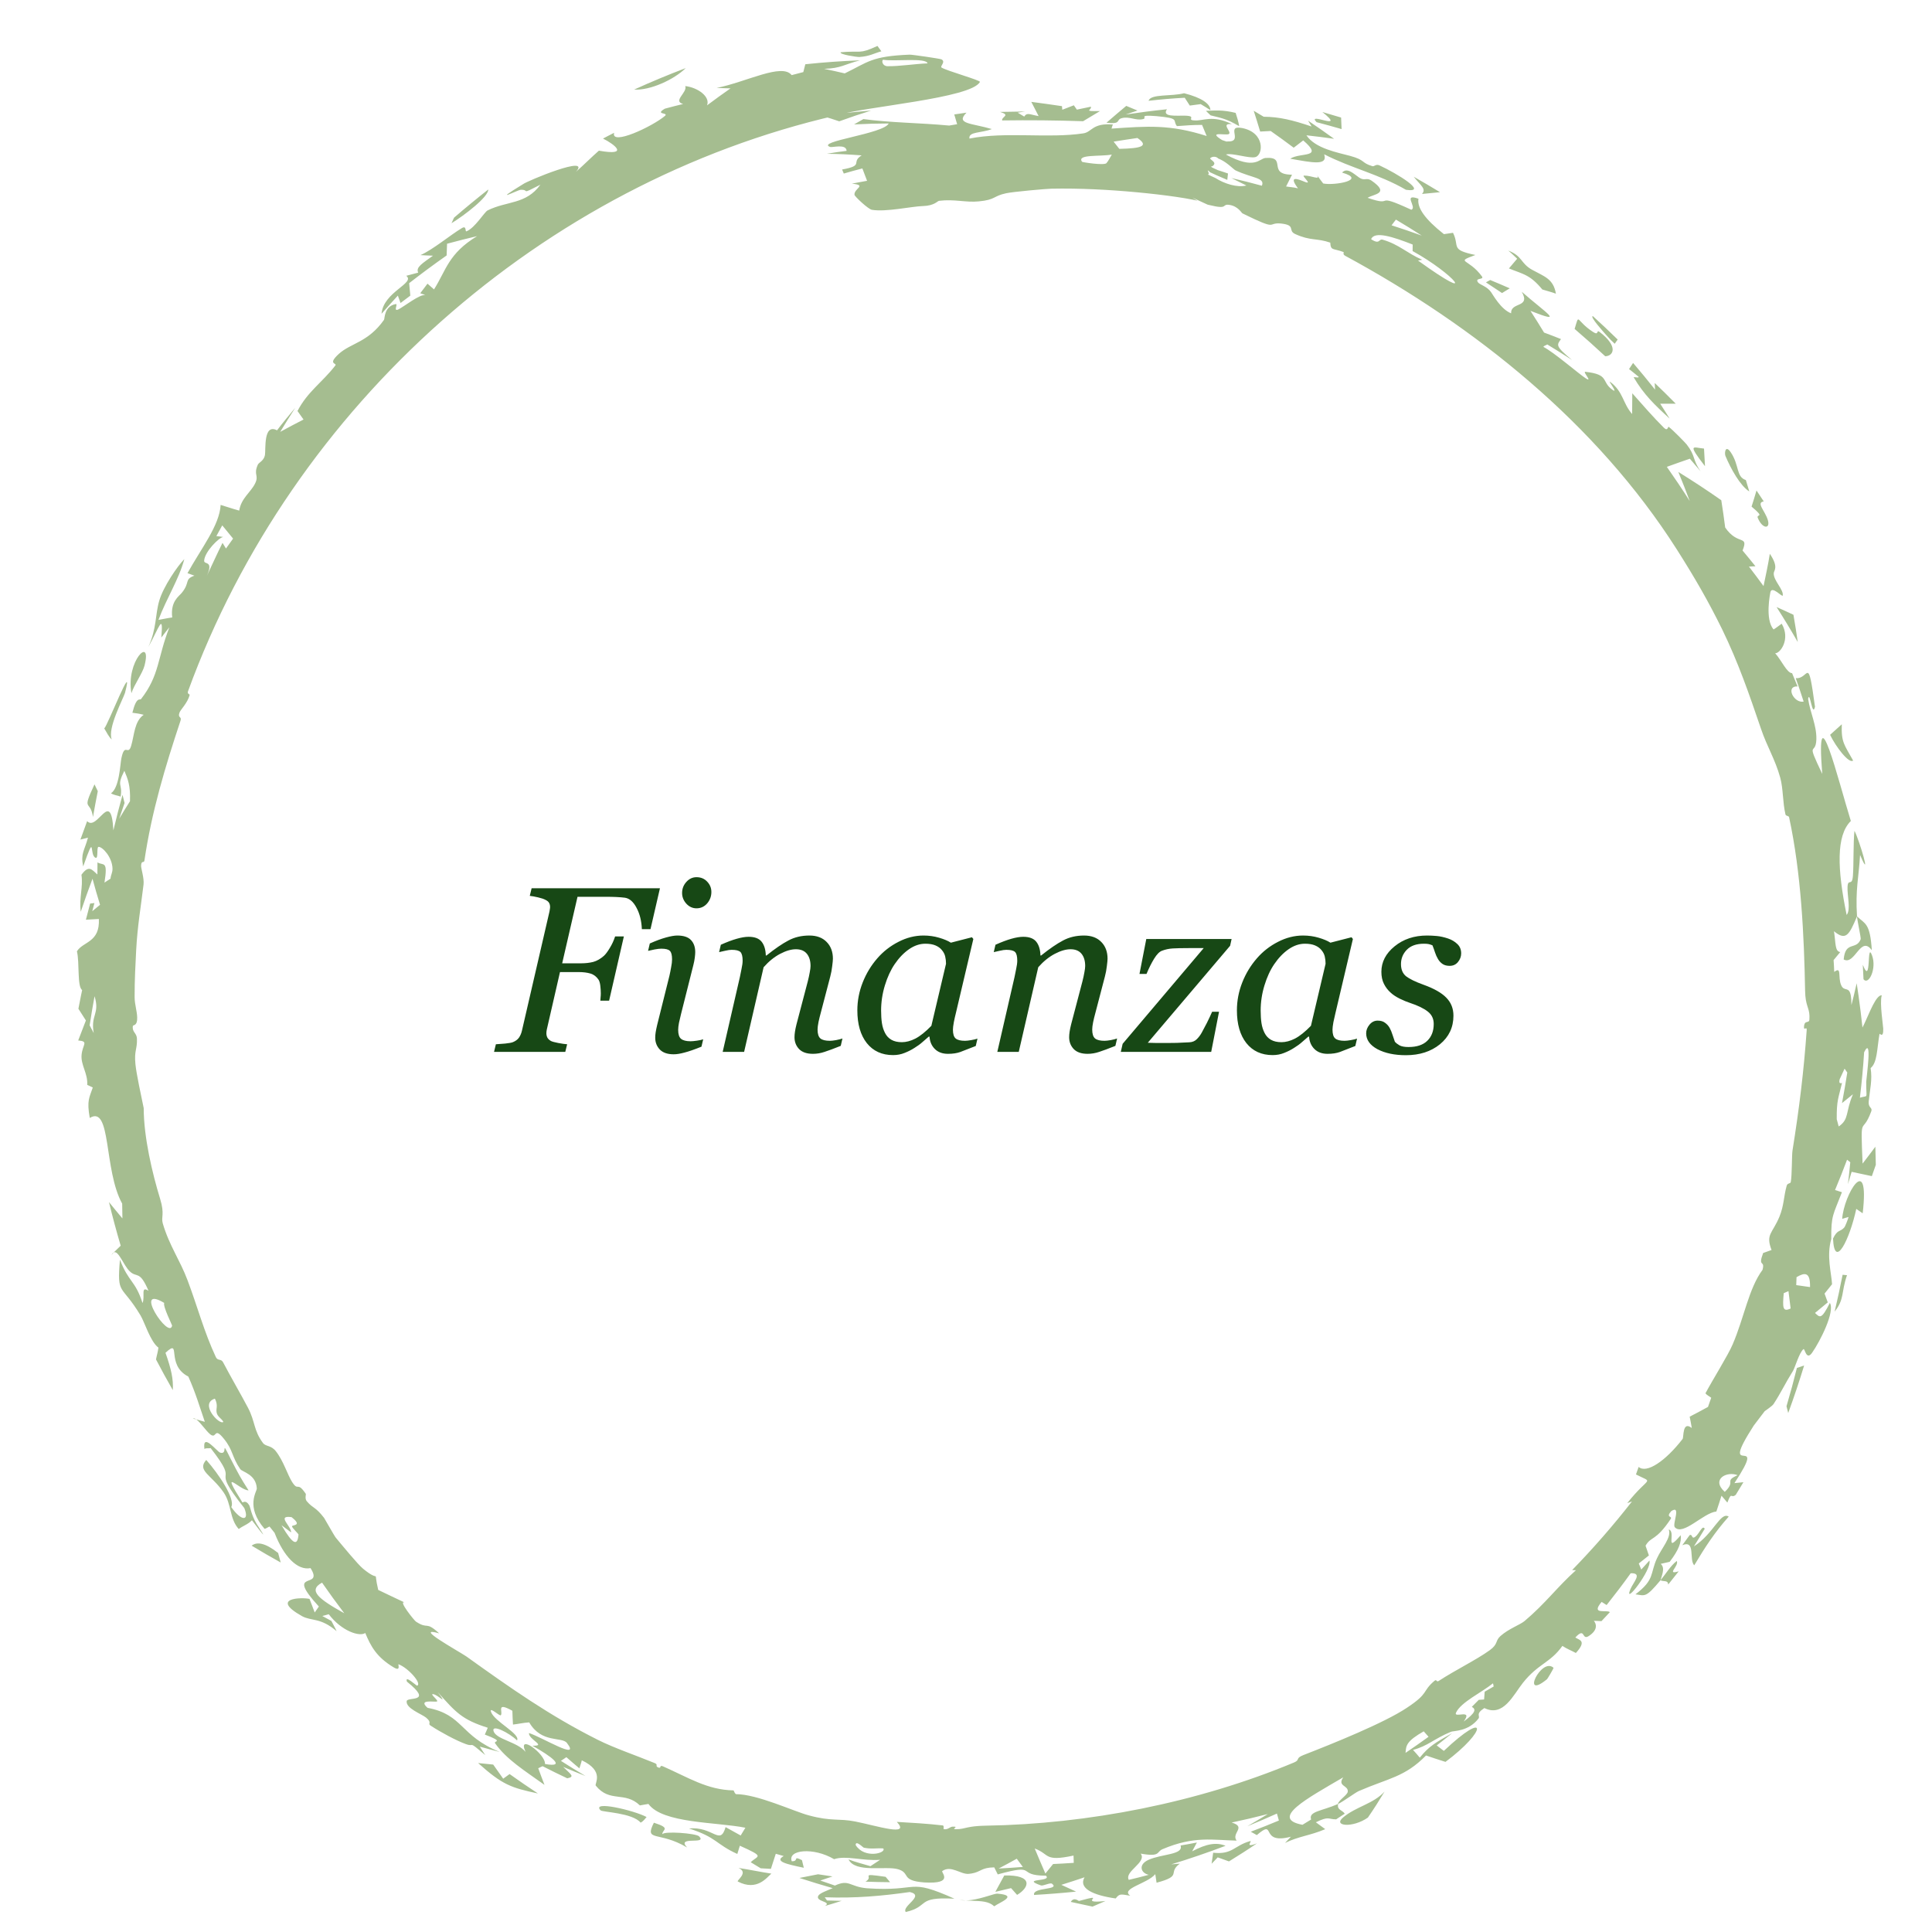 <svg xmlns="http://www.w3.org/2000/svg" width="180" height="180" viewBox="0 0 180 180" fill="none"><path d="M61.486 82.757L60.605 86.57H59.8C59.771 85.804 59.606 85.142 59.306 84.583C59.012 84.017 58.65 83.702 58.221 83.638C57.999 83.609 57.737 83.588 57.437 83.573C57.143 83.559 56.803 83.552 56.416 83.552H53.806L52.377 89.75H54.128C54.543 89.75 54.923 89.707 55.267 89.621C55.61 89.528 55.943 89.338 56.266 89.052C56.43 88.901 56.613 88.658 56.813 88.321C57.021 87.985 57.186 87.627 57.308 87.247H58.124L56.749 93.231H55.933C55.94 93.145 55.947 93.044 55.954 92.93C55.968 92.815 55.976 92.69 55.976 92.554C55.976 92.353 55.961 92.124 55.933 91.866C55.904 91.608 55.85 91.415 55.772 91.286C55.578 90.993 55.328 90.799 55.02 90.706C54.712 90.613 54.346 90.566 53.924 90.566H52.173L50.948 95.905C50.934 95.963 50.923 96.023 50.916 96.088C50.909 96.145 50.905 96.203 50.905 96.26C50.905 96.417 50.938 96.557 51.002 96.679C51.066 96.793 51.177 96.897 51.335 96.99C51.45 97.047 51.675 97.108 52.012 97.173C52.348 97.237 52.624 97.277 52.839 97.291L52.667 98H46.028L46.2 97.291C46.422 97.277 46.709 97.255 47.06 97.227C47.41 97.191 47.65 97.148 47.779 97.098C48.03 96.997 48.22 96.858 48.349 96.679C48.477 96.493 48.571 96.274 48.628 96.023L51.195 84.916C51.21 84.844 51.22 84.776 51.227 84.712C51.242 84.64 51.249 84.569 51.249 84.497C51.249 84.354 51.22 84.232 51.163 84.132C51.113 84.024 51.002 83.928 50.83 83.842C50.672 83.756 50.44 83.677 50.132 83.606C49.824 83.534 49.566 83.487 49.358 83.466L49.53 82.757H61.486ZM65.515 96.829L65.353 97.517C64.695 97.782 64.168 97.964 63.774 98.064C63.38 98.172 63.044 98.226 62.765 98.226C62.192 98.226 61.762 98.079 61.476 97.785C61.189 97.484 61.046 97.116 61.046 96.679C61.046 96.514 61.06 96.342 61.089 96.163C61.117 95.984 61.164 95.758 61.228 95.486L62.367 90.921C62.425 90.67 62.478 90.402 62.528 90.115C62.586 89.829 62.614 89.585 62.614 89.385C62.614 88.984 62.546 88.719 62.41 88.59C62.281 88.454 62.013 88.386 61.605 88.386C61.447 88.386 61.236 88.411 60.971 88.461C60.713 88.511 60.516 88.554 60.38 88.59L60.541 87.902C61.1 87.652 61.601 87.466 62.045 87.344C62.489 87.222 62.84 87.161 63.098 87.161C63.685 87.161 64.111 87.301 64.376 87.58C64.641 87.859 64.773 88.235 64.773 88.708C64.773 88.837 64.759 89.012 64.731 89.234C64.702 89.456 64.659 89.678 64.602 89.9L63.452 94.466C63.38 94.745 63.316 95.021 63.259 95.293C63.209 95.558 63.184 95.776 63.184 95.948C63.184 96.356 63.273 96.636 63.452 96.786C63.638 96.936 63.935 97.012 64.344 97.012C64.48 97.012 64.673 96.994 64.924 96.958C65.182 96.922 65.379 96.879 65.515 96.829ZM66.277 83.101C66.277 83.509 66.145 83.867 65.88 84.175C65.615 84.476 65.285 84.626 64.892 84.626C64.526 84.626 64.211 84.483 63.946 84.196C63.681 83.903 63.549 83.57 63.549 83.197C63.549 82.803 63.681 82.46 63.946 82.166C64.211 81.872 64.526 81.726 64.892 81.726C65.3 81.726 65.633 81.865 65.891 82.145C66.148 82.417 66.277 82.735 66.277 83.101ZM78.491 96.754L78.33 97.441C77.686 97.699 77.184 97.885 76.826 98C76.468 98.122 76.106 98.183 75.741 98.183C75.168 98.183 74.739 98.036 74.452 97.742C74.166 97.441 74.022 97.073 74.022 96.636C74.022 96.478 74.037 96.306 74.065 96.12C74.094 95.927 74.141 95.701 74.205 95.443L75.258 91.436C75.337 91.129 75.397 90.849 75.44 90.599C75.491 90.348 75.516 90.147 75.516 89.997C75.516 89.517 75.401 89.138 75.172 88.858C74.943 88.579 74.603 88.439 74.151 88.439C73.715 88.439 73.224 88.583 72.68 88.869C72.135 89.156 71.623 89.571 71.144 90.115L69.328 98H67.33L68.931 91.039C68.966 90.867 69.017 90.62 69.081 90.298C69.153 89.968 69.189 89.704 69.189 89.503C69.189 89.102 69.12 88.833 68.984 88.697C68.848 88.561 68.576 88.493 68.168 88.493C68.01 88.493 67.81 88.522 67.566 88.579C67.323 88.629 67.133 88.672 66.997 88.708L67.158 88.02C67.717 87.77 68.211 87.584 68.641 87.462C69.07 87.34 69.439 87.279 69.747 87.279C70.313 87.279 70.717 87.433 70.961 87.741C71.204 88.049 71.333 88.475 71.348 89.02H71.412C72.2 88.389 72.88 87.924 73.453 87.623C74.026 87.315 74.678 87.161 75.408 87.161C76.096 87.161 76.633 87.362 77.019 87.763C77.406 88.157 77.6 88.676 77.6 89.32C77.6 89.449 77.578 89.678 77.535 90.008C77.499 90.337 77.439 90.663 77.353 90.985L76.45 94.434C76.386 94.663 76.321 94.928 76.257 95.228C76.2 95.522 76.171 95.751 76.171 95.916C76.171 96.324 76.26 96.603 76.439 96.754C76.618 96.897 76.912 96.969 77.32 96.969C77.456 96.969 77.65 96.947 77.9 96.904C78.158 96.854 78.355 96.804 78.491 96.754ZM86.602 96.582H86.526C86.369 96.711 86.179 96.876 85.957 97.076C85.742 97.27 85.488 97.456 85.194 97.635C84.915 97.814 84.611 97.968 84.281 98.097C83.952 98.233 83.594 98.301 83.207 98.301C82.169 98.301 81.352 97.928 80.758 97.184C80.171 96.439 79.877 95.422 79.877 94.133C79.877 93.245 80.042 92.382 80.371 91.544C80.701 90.706 81.155 89.954 81.735 89.288C82.287 88.651 82.942 88.139 83.701 87.752C84.46 87.358 85.241 87.161 86.043 87.161C86.551 87.161 87.035 87.229 87.493 87.365C87.959 87.501 88.324 87.655 88.589 87.827L90.555 87.322L90.684 87.483L89.051 94.412C88.993 94.634 88.933 94.906 88.868 95.228C88.811 95.544 88.782 95.776 88.782 95.927C88.782 96.335 88.868 96.611 89.04 96.754C89.212 96.897 89.502 96.969 89.91 96.969C90.046 96.969 90.24 96.947 90.49 96.904C90.741 96.861 90.934 96.815 91.07 96.765L90.909 97.452C90.265 97.71 89.785 97.896 89.47 98.011C89.155 98.125 88.772 98.183 88.32 98.183C87.805 98.183 87.397 98.032 87.096 97.731C86.795 97.431 86.63 97.047 86.602 96.582ZM88.138 89.793C88.138 89.557 88.113 89.331 88.062 89.116C88.012 88.901 87.909 88.701 87.751 88.515C87.608 88.336 87.411 88.192 87.16 88.085C86.909 87.978 86.594 87.924 86.215 87.924C85.692 87.924 85.184 88.096 84.689 88.439C84.195 88.783 83.751 89.245 83.357 89.825C82.985 90.37 82.681 91.028 82.444 91.802C82.208 92.575 82.09 93.359 82.09 94.154C82.09 94.591 82.115 94.978 82.165 95.314C82.215 95.651 82.312 95.959 82.455 96.238C82.591 96.51 82.788 96.722 83.046 96.872C83.304 97.022 83.63 97.098 84.023 97.098C84.424 97.098 84.843 96.987 85.28 96.765C85.724 96.535 86.222 96.138 86.773 95.572L88.138 89.793ZM104.079 96.754L103.918 97.441C103.273 97.699 102.772 97.885 102.414 98C102.056 98.122 101.694 98.183 101.329 98.183C100.756 98.183 100.326 98.036 100.04 97.742C99.754 97.441 99.61 97.073 99.61 96.636C99.61 96.478 99.625 96.306 99.653 96.12C99.682 95.927 99.728 95.701 99.793 95.443L100.846 91.436C100.924 91.129 100.985 90.849 101.028 90.599C101.078 90.348 101.104 90.147 101.104 89.997C101.104 89.517 100.989 89.138 100.76 88.858C100.531 88.579 100.19 88.439 99.739 88.439C99.302 88.439 98.812 88.583 98.268 88.869C97.723 89.156 97.211 89.571 96.731 90.115L94.916 98H92.918L94.519 91.039C94.554 90.867 94.605 90.62 94.669 90.298C94.741 89.968 94.776 89.704 94.776 89.503C94.776 89.102 94.708 88.833 94.572 88.697C94.436 88.561 94.164 88.493 93.756 88.493C93.598 88.493 93.398 88.522 93.154 88.579C92.911 88.629 92.721 88.672 92.585 88.708L92.746 88.02C93.305 87.77 93.799 87.584 94.228 87.462C94.658 87.34 95.027 87.279 95.335 87.279C95.901 87.279 96.305 87.433 96.549 87.741C96.792 88.049 96.921 88.475 96.936 89.02H97C97.788 88.389 98.468 87.924 99.041 87.623C99.614 87.315 100.266 87.161 100.996 87.161C101.684 87.161 102.221 87.362 102.607 87.763C102.994 88.157 103.188 88.676 103.188 89.32C103.188 89.449 103.166 89.678 103.123 90.008C103.087 90.337 103.026 90.663 102.94 90.985L102.038 94.434C101.974 94.663 101.909 94.928 101.845 95.228C101.787 95.522 101.759 95.751 101.759 95.916C101.759 96.324 101.848 96.603 102.027 96.754C102.206 96.897 102.5 96.969 102.908 96.969C103.044 96.969 103.238 96.947 103.488 96.904C103.746 96.854 103.943 96.804 104.079 96.754ZM114.746 87.483L114.606 88.117L106.937 97.151C107.194 97.159 107.474 97.166 107.774 97.173C108.075 97.173 108.405 97.173 108.763 97.173C109.042 97.173 109.336 97.169 109.644 97.162C109.951 97.148 110.342 97.13 110.814 97.108C111.101 97.094 111.334 96.994 111.513 96.808C111.699 96.621 111.853 96.414 111.975 96.185C112.082 95.998 112.236 95.708 112.437 95.314C112.637 94.913 112.802 94.562 112.931 94.262H113.575L112.845 98H104.423L104.595 97.248L112.146 88.332H110.739C110.116 88.332 109.626 88.343 109.268 88.364C108.91 88.386 108.573 88.457 108.258 88.579C108.021 88.665 107.778 88.912 107.527 89.32C107.277 89.728 107.04 90.201 106.818 90.738H106.163L106.797 87.483H114.746ZM121.965 96.582H121.89C121.732 96.711 121.542 96.876 121.32 97.076C121.105 97.27 120.851 97.456 120.558 97.635C120.278 97.814 119.974 97.968 119.645 98.097C119.315 98.233 118.957 98.301 118.57 98.301C117.532 98.301 116.715 97.928 116.121 97.184C115.534 96.439 115.24 95.422 115.24 94.133C115.24 93.245 115.405 92.382 115.734 91.544C116.064 90.706 116.519 89.954 117.099 89.288C117.65 88.651 118.305 88.139 119.064 87.752C119.824 87.358 120.604 87.161 121.406 87.161C121.915 87.161 122.398 87.229 122.856 87.365C123.322 87.501 123.687 87.655 123.952 87.827L125.918 87.322L126.047 87.483L124.414 94.412C124.357 94.634 124.296 94.906 124.231 95.228C124.174 95.544 124.146 95.776 124.146 95.927C124.146 96.335 124.231 96.611 124.403 96.754C124.575 96.897 124.865 96.969 125.273 96.969C125.41 96.969 125.603 96.947 125.854 96.904C126.104 96.861 126.298 96.815 126.434 96.765L126.272 97.452C125.628 97.71 125.148 97.896 124.833 98.011C124.518 98.125 124.135 98.183 123.684 98.183C123.168 98.183 122.76 98.032 122.459 97.731C122.158 97.431 121.993 97.047 121.965 96.582ZM123.501 89.793C123.501 89.557 123.476 89.331 123.426 89.116C123.376 88.901 123.272 88.701 123.114 88.515C122.971 88.336 122.774 88.192 122.523 88.085C122.273 87.978 121.958 87.924 121.578 87.924C121.055 87.924 120.547 88.096 120.053 88.439C119.559 88.783 119.115 89.245 118.721 89.825C118.348 90.37 118.044 91.028 117.808 91.802C117.571 92.575 117.453 93.359 117.453 94.154C117.453 94.591 117.478 94.978 117.528 95.314C117.578 95.651 117.675 95.959 117.818 96.238C117.954 96.51 118.151 96.722 118.409 96.872C118.667 97.022 118.993 97.098 119.387 97.098C119.788 97.098 120.207 96.987 120.644 96.765C121.088 96.535 121.585 96.138 122.137 95.572L123.501 89.793ZM130.988 98.311C129.928 98.311 129.044 98.125 128.335 97.753C127.633 97.373 127.282 96.879 127.282 96.27C127.282 95.984 127.386 95.716 127.594 95.465C127.801 95.214 128.056 95.089 128.356 95.089C128.643 95.089 128.872 95.157 129.044 95.293C129.223 95.422 129.363 95.576 129.463 95.755C129.57 95.941 129.663 96.163 129.742 96.421C129.828 96.679 129.9 96.89 129.957 97.055C130.064 97.177 130.211 97.291 130.397 97.398C130.591 97.499 130.867 97.549 131.225 97.549C131.998 97.549 132.582 97.356 132.976 96.969C133.377 96.582 133.577 96.059 133.577 95.4C133.577 94.913 133.391 94.527 133.019 94.24C132.646 93.947 132.091 93.678 131.354 93.435C131.089 93.349 130.777 93.22 130.419 93.048C130.061 92.869 129.774 92.679 129.56 92.478C129.302 92.249 129.094 91.977 128.937 91.662C128.779 91.347 128.7 90.975 128.7 90.545C128.7 89.628 129.108 88.837 129.925 88.171C130.748 87.498 131.758 87.161 132.954 87.161C133.233 87.161 133.534 87.175 133.856 87.204C134.179 87.233 134.533 87.311 134.92 87.441C135.257 87.555 135.543 87.727 135.779 87.956C136.016 88.178 136.134 88.468 136.134 88.826C136.134 89.12 136.034 89.388 135.833 89.632C135.64 89.868 135.382 89.986 135.06 89.986C134.795 89.986 134.576 89.929 134.404 89.814C134.232 89.7 134.089 89.546 133.975 89.353C133.86 89.159 133.767 88.951 133.695 88.73C133.624 88.507 133.545 88.289 133.459 88.074C133.323 88.017 133.201 87.978 133.094 87.956C132.986 87.935 132.843 87.924 132.664 87.924C131.962 87.924 131.429 88.114 131.063 88.493C130.705 88.866 130.526 89.31 130.526 89.825C130.526 90.326 130.688 90.706 131.01 90.964C131.339 91.215 131.88 91.476 132.632 91.748C133.606 92.099 134.311 92.5 134.748 92.951C135.192 93.402 135.414 93.961 135.414 94.627C135.414 95.716 134.995 96.603 134.157 97.291C133.319 97.971 132.263 98.311 130.988 98.311Z" fill="#174815"></path><path d="M122.66 11.38C121.671 10.355 125.547 12.319 123.201 10.436C123.783 10.602 124.368 10.774 124.947 10.952C124.963 11.31 124.981 11.669 124.993 12.027C124.219 11.802 123.442 11.587 122.659 11.382C122.659 11.381 122.659 11.381 122.66 11.38ZM120.205 14.786C121.178 14.161 123.387 14.775 121.418 13.082C121.122 13.308 120.824 13.534 120.532 13.762C119.831 13.235 119.114 12.714 118.388 12.206C118.059 12.221 117.733 12.239 117.407 12.256C117.213 11.611 117.015 10.965 116.805 10.319C117.116 10.502 117.428 10.689 117.734 10.876C119.185 10.886 120.406 11.181 122.196 11.785C122.089 11.602 121.98 11.422 121.871 11.241C122.692 11.792 123.502 12.358 124.293 12.931C123.447 12.811 122.501 12.691 121.716 12.606C122.542 13.846 124.674 14.218 125.772 14.519C127.259 14.923 126.773 15.155 127.863 15.482C128.036 15.536 128.195 15.255 128.519 15.407C130.164 16.162 133.139 17.994 130.992 17.683C128.442 16.21 125.925 15.685 123.372 14.376C123.732 15.474 122.235 15.142 120.205 14.786ZM162.976 45.786C162.133 45.262 161.253 43.667 160.76 42.489C160.759 42.488 160.758 42.487 160.757 42.486C160.65 42.227 160.737 41.392 161.246 42.133C162.072 43.349 161.734 44.428 162.658 44.726C162.757 45.072 162.872 45.427 162.976 45.786ZM164.7 48.434C164.972 49.312 164.196 49.3 163.775 48.263C163.774 48.263 163.774 48.264 163.773 48.264C163.594 47.832 164.524 48.323 163.189 47.198C163.359 46.69 163.497 46.203 163.649 45.699C163.879 46.042 164.09 46.352 164.325 46.715C163.592 46.833 164.424 47.557 164.7 48.434ZM132.483 18.071C132.904 17.604 132.396 17.318 131.713 16.466C132.54 16.934 133.358 17.415 134.163 17.906C133.599 17.955 133.042 18.011 132.483 18.071ZM111.868 9.702C111.866 9.702 111.865 9.702 111.863 9.701C111.526 9.741 111.193 9.788 110.85 9.835C110.697 9.592 110.543 9.35 110.379 9.108C109.227 9.166 108.099 9.267 107.012 9.391C107.187 8.729 109.138 9 110.317 8.686C111.97 9.1 112.77 9.686 112.771 10.264C112.458 10.068 112.19 9.886 111.868 9.702ZM77.557 174.825C77.179 174.954 76.805 175.081 76.424 175.205C76.875 175.367 77.329 175.505 77.786 175.674C79.13 175.055 79.138 175.782 80.769 175.926C85.769 176.266 84.477 174.907 88.921 176.897C85.287 176.705 86.662 177.606 84.389 178.138C83.972 177.605 86.223 176.607 84.766 176.276C82.213 176.638 79.707 176.871 76.842 176.764C76.91 176.864 76.979 176.963 77.048 177.063C77.507 177.079 77.956 177.09 78.411 177.098C77.895 177.262 77.391 177.421 76.856 177.576C77.564 177.151 75.927 177.189 76.241 176.62C76.381 176.368 77.136 176.11 77.583 175.915C76.55 175.614 75.5 175.301 74.479 174.965C75.063 174.857 75.643 174.742 76.218 174.622C76.662 174.691 77.103 174.759 77.549 174.821C77.552 174.822 77.555 174.824 77.557 174.825ZM63.887 6.345C62.809 7.412 60.572 8.442 59.085 8.345C60.664 7.628 62.263 6.961 63.887 6.345ZM112.79 10.748C112.636 10.603 112.492 10.465 112.353 10.328C113.167 10.299 113.876 10.21 115.123 10.517C115.256 10.914 115.373 11.321 115.455 11.741L114.762 11.421C114.762 11.424 114.763 11.426 114.763 11.429C114.762 11.428 114.761 11.428 114.76 11.428L115.451 11.747C114.189 11.001 113.524 10.946 112.79 10.748ZM150.441 32.027C150.071 31.691 150.047 31.653 149.628 31.191C149.628 31.191 149.628 31.192 149.629 31.193C149.467 31.006 148.073 29.471 148.4 29.451C149.166 30.141 149.962 30.897 150.715 31.635C150.628 31.77 150.524 31.886 150.441 32.027ZM141.351 24.105C141.35 24.104 141.349 24.103 141.348 24.102C141.069 23.851 140.826 23.583 140.52 23.347C141.87 23.857 141.643 24.532 142.76 25.144C143.873 25.76 144.726 25.968 144.96 27.361C144.567 27.215 144.112 27.099 143.695 26.971C142.54 25.576 141.934 25.558 140.583 25.01C140.839 24.708 141.094 24.407 141.351 24.105ZM99.762 177.196C100.052 176.705 100.477 177.107 100.518 177.108C100.517 177.109 100.517 177.109 100.516 177.11C103.453 176.313 100.161 177.428 102.992 177.112C102.59 177.286 102.192 177.463 101.789 177.633C101.112 177.499 100.415 177.33 99.762 177.196ZM171.673 118.768C171.808 118.782 171.945 118.792 172.081 118.806C171.52 120.43 171.865 121.021 170.928 122.2C171.199 121.06 171.447 119.916 171.671 118.768C171.672 118.768 171.672 118.768 171.673 118.768ZM155.555 38.999C154.153 37.718 153.158 36.766 152.218 35.172C152.217 35.171 152.217 35.17 152.216 35.168C152.163 35.075 152.711 35.253 152.67 35.106C152.384 34.86 152.072 34.624 151.774 34.386C151.9 34.195 152.027 34.005 152.151 33.814C152.848 34.629 153.53 35.457 154.198 36.3C154.19 36.095 154.177 35.887 154.167 35.682C154.831 36.315 155.482 36.958 156.126 37.614C155.64 37.607 155.157 37.605 154.676 37.611C154.973 38.071 155.269 38.533 155.555 38.999ZM157.416 143.028C157.71 142.879 157.573 143.465 157.951 143.172C158.33 142.877 158.615 142.029 158.827 142.433C158.503 142.968 158.16 143.531 157.818 144.072C159.664 142.891 160.293 140.803 161.06 141.299C159.729 142.798 158.848 144.165 157.848 145.836C157.338 145.32 158.004 143.437 156.736 143.963C156.963 143.656 157.196 143.33 157.414 143.032C157.415 143.031 157.415 143.029 157.416 143.028ZM86 19.197C84.919 19.226 82.558 19.771 81.23 19.547C80.892 19.488 79.649 18.325 79.611 18.153C79.542 17.556 80.84 17.258 79.366 17.11C79.854 17.02 80.289 16.929 80.782 16.845C80.636 16.46 80.489 16.076 80.345 15.693C79.759 15.842 79.174 16.002 78.614 16.17C78.561 16.044 78.509 15.919 78.456 15.793C80.576 15.413 79.221 15.13 80.28 14.476C79.204 14.392 78.104 14.34 77.033 14.328C77.618 14.228 78.343 14.112 78.878 14.055C78.831 13.368 77.584 13.763 77.338 13.691C75.941 13.181 82.371 12.465 82.795 11.502C81.745 11.506 80.656 11.536 79.573 11.592C79.863 11.424 80.154 11.257 80.44 11.094C82.952 11.436 85.631 11.437 88.432 11.698C88.679 11.655 88.928 11.613 89.174 11.572C89.084 11.269 88.998 10.966 88.907 10.663C89.285 10.606 89.671 10.55 90.048 10.496C88.979 11.566 90.531 11.464 92.405 12.024C91.43 12.41 90.207 12.25 90.322 12.91C93.678 12.241 97.632 12.921 100.924 12.426C101.745 12.307 101.76 11.44 103.694 11.6C103.625 11.691 103.607 11.861 103.559 11.982C106.906 11.754 108.986 11.572 112.422 12.671C112.279 12.323 112.139 11.979 111.992 11.637C111.171 11.637 110.43 11.69 109.65 11.749C109.208 11.19 109.986 11.028 107.743 10.82C105.921 10.675 106.988 10.989 106.478 11.1C105.806 11.258 105.227 10.817 104.507 11.009C103.947 11.159 104.508 11.602 103.086 11.434C103.683 10.914 104.312 10.382 104.93 9.865C105.267 10.006 105.634 10.153 105.977 10.3C105.612 10.421 105.231 10.542 104.877 10.668C106.159 10.478 107.368 10.317 108.721 10.181C108.218 10.92 109.593 10.759 110.381 10.776C111.576 10.8 110.494 11.188 111.276 11.217C112.103 11.296 112.893 10.667 114.779 11.562C113.618 11.447 114.87 12.322 114.461 12.503C114.007 12.607 112.533 12.225 113.856 13.048C114.057 13.108 114.297 13.2 114.457 13.271L114.244 13.172C116.004 13.315 114.077 11.618 115.724 11.928C117.88 12.353 117.697 14.434 116.965 14.635C116.39 14.794 114.791 14.214 114.216 14.399C116.928 15.87 117.311 14.777 117.892 14.719C119.978 14.554 117.998 16.259 120.374 16.276C120.18 16.659 120.01 17.006 119.823 17.373C120.207 17.438 120.48 17.434 120.932 17.549C119.971 16.271 120.997 16.713 121.533 16.93C122.376 17.272 121.229 16.364 121.49 16.358C122.202 16.34 123.108 16.863 122.664 16.277C122.862 16.545 123.079 16.823 123.279 17.094C124.334 17.309 127.404 16.763 125.038 16.079C125.518 15.566 126.111 16.185 126.623 16.539C127.137 16.894 127.308 16.508 127.764 16.816C129.564 18.057 127.966 18.07 127.419 18.431C130.098 19.358 127.776 17.831 131.489 19.541C132.064 19.332 130.632 17.977 132.153 18.514C132.018 19.361 132.755 20.413 134.525 21.815C134.807 21.772 135.09 21.729 135.374 21.69C136.018 22.979 135.068 23.264 137.458 23.756C135.507 24.485 136.821 24.039 138.066 25.752C138.316 26.098 137.352 25.846 137.71 26.316C137.871 26.528 138.53 26.672 138.911 27.206C139.1 27.467 139.836 28.829 140.79 29.191C140.724 28.099 142.643 28.72 141.779 27.183C144.055 29.18 145.882 30.257 142.589 28.962C143.022 29.633 143.445 30.307 143.856 30.984C144.381 31.178 144.908 31.381 145.434 31.591C145.043 32.149 144.87 32.221 146.46 33.537C145.699 33.04 144.933 32.562 144.156 32.093C144.044 32.175 143.858 32.199 143.793 32.318C144.793 32.828 147.114 34.853 147.762 35.263C148.42 35.663 147.426 34.611 147.699 34.639C149.993 34.892 149.148 35.548 150.224 36.312C150.858 36.766 149.707 35.334 150.034 35.588C151.257 36.531 151.178 37.57 152.062 38.575C152.069 37.932 152.074 37.285 152.076 36.642C153.028 37.71 154.068 38.914 155.022 39.852C155.397 40.221 155.393 39.713 155.464 39.765C155.823 40.019 157.04 41.269 157.151 41.417C157.999 42.513 157.667 42.812 158.436 43.905C158.098 43.502 157.777 43.125 157.439 42.738C156.723 42.986 156.007 43.235 155.296 43.495C156.03 44.539 156.741 45.599 157.427 46.678C157.092 45.774 156.736 44.87 156.366 43.972C157.713 44.802 159.049 45.68 160.368 46.606C160.504 47.456 160.625 48.301 160.731 49.145C161.913 50.874 162.939 49.788 162.351 51.293C162.756 51.775 163.156 52.262 163.551 52.757C163.349 52.766 163.147 52.778 162.945 52.789C163.406 53.387 163.859 53.993 164.305 54.604C164.511 53.609 164.735 52.599 164.89 51.597C165.745 52.851 165.269 53.141 165.256 53.4C165.216 54.089 166.184 54.912 166.095 55.485C166.064 55.676 165.084 54.535 164.943 55.172C164.923 55.302 164.419 57.693 165.237 58.645C165.478 58.509 165.745 58.281 165.996 58.109C166.847 59.555 165.843 60.902 165.388 60.859C165.992 61.541 166.489 62.712 166.964 62.718C167.139 63.13 167.308 63.539 167.476 63.953C166.311 63.902 167.134 65.553 168.042 65.364C167.806 64.632 167.561 63.904 167.304 63.18C168.555 63.321 168.415 60.858 169.098 65.846C168.849 66.923 168.622 64.246 168.458 65.114C168.661 66.446 169.252 67.551 169.227 68.872C169.174 70.513 168.196 68.798 169.775 72.102C169.127 63.968 171.297 72.818 172.439 76.49C171.057 77.844 171.171 80.975 172.047 85.245C172.456 84.75 172.084 83.407 172.131 82.61C172.177 81.805 172.553 82.624 172.631 81.612C172.712 80.597 172.658 78.467 172.776 77.407C173.209 78.2 174.435 82.325 173.298 79.651C173.175 81.793 172.855 82.811 173.013 85.379C173.772 86.091 174.23 85.989 174.393 88.529C173.344 87.09 172.81 89.979 171.772 89.389C171.925 87.629 172.948 88.557 173.356 87.504C173.4 87.392 173.035 85.767 173.013 85.379C172.281 87.119 171.978 87.681 170.868 86.761C171.043 87.899 170.944 88.623 171.449 88.703C171.244 88.955 171.039 89.208 170.832 89.451C170.853 89.823 170.884 90.157 170.891 90.552C171.628 89.985 171.198 91.054 171.547 91.807C171.832 92.427 172.28 91.847 172.44 92.78C172.475 92.986 172.494 93.264 172.492 93.644C172.569 93.349 172.64 93.063 172.709 92.78C172.803 92.391 172.891 92.007 172.983 91.61C173.043 91.998 173.101 92.388 173.157 92.78C173.296 93.764 173.417 94.75 173.521 95.734C173.969 94.892 174.581 93.111 175.13 92.78C175.195 92.743 175.259 92.725 175.322 92.731C175.316 92.746 175.311 92.763 175.306 92.78C175.12 93.486 175.455 95.604 175.457 95.842C175.483 96.781 175.121 96.255 175.109 96.326C174.864 97.778 174.901 99.007 174.281 99.511C174.452 100.626 174.225 101.434 174.105 102.597C174.037 103.235 174.473 103.164 174.346 103.528C173.458 105.938 173.329 103.476 173.533 108.409C173.932 107.89 174.331 107.372 174.723 106.837C174.742 107.4 174.757 107.961 174.765 108.525C174.645 108.879 174.522 109.228 174.396 109.578C173.769 109.445 173.14 109.309 172.512 109.176C172.401 109.555 172.286 109.94 172.169 110.32C172.25 109.64 172.323 108.964 172.386 108.288C172.287 108.206 172.187 108.128 172.087 108.047C171.731 108.998 171.357 109.938 170.966 110.873C171.179 110.94 171.394 111.008 171.608 111.076C170.79 113.212 170.597 113.194 170.615 115.437C170.157 117.024 170.629 118.595 170.688 119.649C170.458 119.94 170.224 120.229 169.99 120.52C170.091 120.791 170.19 121.066 170.288 121.34C169.895 121.669 169.497 122.002 169.1 122.324C169.558 122.761 169.695 122.954 170.484 121.39C170.982 122.2 169.566 124.981 168.837 126.02C168.292 126.817 168.149 125.611 168.034 125.692C167.652 125.955 167.223 127.453 167.045 127.73C166.313 128.901 165.918 129.777 165.235 130.816C165.101 131.019 164.449 131.435 164.412 131.478C164.149 131.84 163.463 132.705 163.397 132.81C159.939 138.187 164.897 133.156 161.592 138.18C161.875 138.148 162.149 138.126 162.43 138.094C162.196 138.488 161.955 138.884 161.714 139.274C161.24 139.656 161.351 138.888 160.935 139.993C160.752 139.779 160.568 139.564 160.388 139.349C160.233 139.842 160.082 140.32 159.91 140.823C158.688 140.952 156.799 143.132 156.037 142.29C155.786 142.007 156.665 140.173 155.714 140.781C155.14 141.417 155.846 141.224 155.655 141.518C154.248 143.629 153.827 143.104 153.312 144.01C153.418 144.306 153.521 144.614 153.624 144.917C153.312 145.168 152.998 145.417 152.681 145.665C152.759 145.852 152.835 146.043 152.913 146.231C153.164 145.959 153.444 145.648 153.672 145.395C153.933 146.225 151.219 149.716 151.898 148.066C152.177 147.4 153.069 146.537 151.929 146.575C151.253 147.523 150.45 148.575 149.685 149.539C149.53 149.442 149.376 149.343 149.221 149.245C148.157 150.5 149.712 149.935 149.987 150.201C149.729 150.481 149.466 150.762 149.205 151.039C148.968 151.031 148.731 151.01 148.494 151.008C148.677 151.214 148.979 151.826 147.992 152.444C147.357 152.835 147.709 151.544 146.77 152.562C147.137 152.806 147.873 152.846 146.82 154.005C146.402 153.778 145.968 153.616 145.564 153.345C144.426 154.943 143.319 154.985 141.892 156.779C140.99 157.913 140.061 160.013 138.296 159.135C137.424 159.7 137.94 159.861 137.743 160.119C136.803 161.336 135.433 161.241 135.183 161.346C133.568 162.017 133.053 162.66 131.649 163.034C131.877 163.273 132.066 163.515 132.278 163.755C133.147 162.682 133.715 162.37 135.292 161.477C134.819 161.862 134.34 162.243 133.856 162.618C134.078 162.787 134.3 162.957 134.519 163.126C138.682 159.192 138.542 161.266 134.673 164.15C134.067 163.956 133.453 163.765 132.86 163.555C130.875 165.569 129.419 165.648 126.593 166.869C126.257 167.016 125.17 167.835 124.648 168.082C124.657 168.08 124.667 168.078 124.676 168.076C124.536 168.639 125.066 168.631 125.288 168.977C125.022 169.154 124.754 169.33 124.485 169.504C123.712 169.502 123.84 169.175 122.595 169.777C122.886 169.992 123.175 170.206 123.469 170.418C122.061 171.021 121.008 171.073 119.724 171.703C119.908 171.511 120.088 171.318 120.27 171.124C117.272 171.905 118.969 169.361 117.096 170.972C116.907 170.868 116.721 170.762 116.533 170.657C117.415 170.323 118.286 169.977 119.151 169.615C119.091 169.398 119.032 169.181 118.968 168.965C118.056 169.375 117.137 169.771 116.209 170.148C116.854 169.777 117.496 169.396 118.126 169.009C117.008 169.297 115.884 169.561 114.754 169.801C116.172 170.22 114.684 170.795 115.212 171.486C113.024 171.443 111.269 171.027 108.31 172.284C107.722 172.527 108.165 173.03 106.276 172.698C106.883 173.511 104.734 174.346 105.165 175.142C105.787 174.99 106.432 174.843 107.027 174.672C106.278 174.513 106.019 173.725 106.998 173.28C108.254 172.714 110.287 172.814 109.991 171.94C110.517 171.856 111 171.76 111.512 171.663C111.364 171.937 111.218 172.211 111.07 172.483C112.421 171.769 113.333 171.622 114.182 171.969C112.52 172.599 110.831 173.177 109.125 173.699C109.389 173.679 109.658 173.657 109.922 173.632C108.733 174.506 110.236 174.749 107.755 175.409C107.716 175.144 107.674 174.879 107.635 174.612C106.881 175.511 104.359 175.95 105.304 176.619C104.494 176.502 104.315 176.367 103.949 176.875C101.823 176.575 100.453 175.924 101.044 174.903C100.328 175.147 99.603 175.381 98.88 175.606C99.333 175.821 99.795 176.03 100.256 176.237C98.946 176.371 97.648 176.473 96.343 176.548C96.169 175.803 98.821 176.117 98.009 175.499C97.847 175.377 97.18 175.727 96.99 175.663C95.011 174.971 98.065 175.35 97.447 174.752C94.595 174.755 96.798 173.572 92.958 174.634C92.848 174.417 92.732 174.195 92.632 173.978C91.4 173.994 91.394 174.408 90.5 174.553C90.419 174.566 90.331 174.577 90.234 174.584C89.497 174.641 88.606 173.751 87.79 174.32C87.641 174.42 88.971 175.556 86.109 175.382C83.876 175.215 84.856 174.514 83.688 174.158C82.542 173.809 79.684 174.533 79.056 173.234C79.647 173.476 80.423 173.661 81.098 173.868C81.404 173.67 81.701 173.472 82 173.272C80.395 173.407 78.842 172.837 77.711 173.216C75.764 172.065 73.348 172.349 73.769 173.41C74.482 173.414 73.818 172.858 74.716 173.305C74.771 173.542 74.833 173.778 74.889 174.015C73.266 173.679 72.131 173.421 73.016 172.924C72.769 172.854 72.524 172.784 72.278 172.712C72.126 173.179 71.977 173.65 71.823 174.117C71.507 174.102 71.191 174.084 70.875 174.065C70.564 173.88 70.254 173.692 69.943 173.501C70.588 172.859 71.347 173.044 68.93 171.962C68.853 172.218 68.772 172.473 68.695 172.729C66.659 171.808 66.799 171.187 64.19 170.356C66.462 170.137 67.081 172.015 67.602 170.228C68.065 170.492 68.536 170.754 69.008 171.009C69.155 170.769 69.302 170.528 69.445 170.286C66.757 169.748 61.735 169.895 60.413 168.068C60.149 168.119 59.891 168.15 59.618 168.206C58.2 166.852 56.816 167.99 55.503 166.359C55.375 166.185 56.362 165.02 54.204 164.003C54.169 164.204 54.048 164.511 53.981 164.753C53.568 164.41 53.166 164.061 52.767 163.712C52.6 163.827 52.429 163.94 52.261 164.056C53.014 164.538 53.775 165.008 54.548 165.466C53.852 165.193 53.157 164.908 52.469 164.615C53.192 165.328 53.591 165.529 52.849 165.681C52.078 165.316 51.313 164.942 50.551 164.552C50.416 164.615 50.28 164.68 50.144 164.742C50.331 165.26 50.532 165.772 50.728 166.293C48.878 164.962 47.202 163.94 46.129 162.42C45.948 162.161 47.065 162.327 45.17 161.605C45.28 161.38 45.347 161.182 45.444 160.971C43.05 160.213 42.49 159.565 40.787 157.653C41.806 159.01 40.827 157.893 40.344 157.837C40.011 157.802 40.915 158.458 40.706 158.526C40.498 158.598 38.889 158.282 39.834 159.115C43.181 159.747 42.815 161.703 46.554 163.224C45.936 163.067 45.315 162.9 44.698 162.728C44.868 162.994 45.021 163.234 45.21 163.518C43.502 162.067 44.31 162.813 43.419 162.499C42.529 162.181 41.044 161.381 40.106 160.763C39.81 160.568 40.307 160.522 39.689 160.021C39.269 159.683 37.791 159.162 37.89 158.489C37.961 158.056 40.429 158.692 37.913 156.675C37.681 156.003 38.802 157.067 38.858 157.05C39.349 156.877 38.035 155.391 37.13 155.055C37.054 155.029 37.38 155.76 36.694 155.355C35.068 154.387 34.533 153.351 34.031 152.142C33.51 152.514 31.833 151.975 30.629 150.396C30.43 150.45 30.232 150.507 30.031 150.56C30.313 150.715 30.594 150.869 30.876 151.02C31.029 151.337 31.221 151.646 31.359 151.971C29.846 150.675 29.032 151.059 28.135 150.571C25.088 148.849 28.158 148.807 28.837 148.966C29.005 149.386 29.154 149.808 29.321 150.23C29.448 150.045 29.577 149.859 29.708 149.676C26.423 146.101 30.245 148.179 28.933 146.097C27.715 146.342 26.437 145.03 25.582 142.813C25.424 142.617 25.268 142.418 25.11 142.222C24.96 142.284 24.769 142.43 24.645 142.438C22.836 140.338 23.948 138.962 23.926 138.67C23.854 137.344 22.573 137.149 22.379 136.869C21.581 135.699 21.728 135.123 20.878 134.071C19.971 132.93 20.19 133.946 19.712 133.715C19.329 133.526 18.721 132.543 18.28 132.239C18.545 132.31 18.817 132.4 19.083 132.467C18.581 131.013 18.242 129.812 17.547 128.253C15.385 127.143 16.96 124.611 15.418 126.036C15.962 127.582 16.16 128.497 16.1 129.515C15.558 128.571 15.039 127.621 14.534 126.656C14.603 126.278 14.706 125.987 14.76 125.557C14.007 125.002 13.479 123.194 13.092 122.554C11.288 119.55 10.888 120.778 11.174 117.362C11.991 119.494 12.597 119.274 13.279 121.4C13.539 120.786 13.073 119.764 13.837 120.261C12.996 118.294 12.766 119.101 12.082 118.442C11.492 117.869 11.042 116.467 10.599 116.687C10.813 116.465 11.03 116.279 11.245 116.06C10.846 114.716 10.481 113.352 10.152 111.993C10.565 112.509 10.983 113.013 11.405 113.517C11.393 113.055 11.386 112.599 11.383 112.14C9.648 109.01 10.39 102.917 8.363 104.157C8.071 102.512 8.329 102.264 8.645 101.321C8.469 101.239 8.321 101.156 8.127 101.076C8.195 99.996 7.504 99.222 7.603 98.256C7.703 97.291 8.287 97.026 7.286 96.938C7.54 96.309 7.754 95.689 8.002 95.073C7.766 94.712 7.535 94.347 7.305 93.983C7.381 93.582 7.459 93.181 7.541 92.78C7.578 92.6 7.615 92.419 7.653 92.239C7.174 91.926 7.425 89.651 7.166 88.634C7.731 87.703 9.318 87.83 9.211 85.62C8.808 85.642 8.406 85.664 8.003 85.687C8.13 85.185 8.261 84.684 8.397 84.182C8.53 84.165 8.662 84.152 8.795 84.135C8.728 84.39 8.662 84.64 8.596 84.894C8.837 84.691 9.078 84.494 9.32 84.298C9.074 83.498 8.84 82.689 8.618 81.871C8.235 82.884 7.87 83.913 7.524 84.947C7.359 83.588 7.759 82.694 7.588 81.499C8.272 80.571 8.536 80.992 9.073 81.473C9.072 81.1 9.077 80.722 9.082 80.348C9.642 80.678 10.068 80.114 9.734 82.232C9.922 82.107 10.103 81.98 10.298 81.862C10.318 81.512 10.492 81.307 10.482 80.919C10.454 79.864 9.556 78.891 9.18 78.9C8.981 78.907 9.179 80.004 8.917 79.92C8.276 79.719 8.945 77.351 7.75 80.724C7.5 79.507 7.857 79.29 8.197 78.043C7.961 78.104 7.727 78.163 7.492 78.221C7.695 77.645 7.903 77.072 8.118 76.503C9.076 77.513 10.344 73.363 10.564 77.364C10.826 76.253 11.11 75.148 11.418 74.053C11.479 74.308 11.541 74.561 11.605 74.814C11.433 75.3 11.268 75.786 11.106 76.276C11.436 75.728 11.77 75.183 12.11 74.647C12.166 73.209 11.911 72.572 11.586 71.811C10.821 73.34 11.44 72.933 11.242 74.218C10.941 74.102 10.642 74.096 10.341 73.909C11.128 73.397 11.198 71.156 11.308 70.651C11.627 69.124 11.925 70.472 12.221 69.48C12.517 68.491 12.513 67.201 13.387 66.597C13.04 66.499 12.664 66.448 12.333 66.406C12.728 64.822 13.037 65.269 13.141 65.128C14.874 62.906 14.659 61.304 15.781 58.444C15.524 58.756 15.277 59.078 15.029 59.401C15.238 56.968 14.82 58.484 13.825 60.27C14.608 58.539 14.451 57.284 14.836 55.97C15.218 54.654 16.55 52.715 17.174 52.091C16.661 53.995 15.513 55.745 14.762 57.755C15.196 57.679 15.575 57.59 16.045 57.527C15.867 56.035 16.663 55.569 16.936 55.233C17.746 54.243 17.14 53.985 18.113 53.632C17.88 53.549 17.686 53.476 17.468 53.401C18.719 51.131 20.458 48.947 20.556 47.042C21.139 47.213 21.683 47.408 22.286 47.571C22.47 46.418 23.349 45.877 23.758 45.062C24.168 44.249 23.579 44.274 24.026 43.283C24.11 43.099 24.587 42.927 24.684 42.402C24.774 41.877 24.522 39.42 25.811 40.092C26.364 39.353 26.933 38.69 27.508 37.993C27.029 38.736 26.561 39.483 26.107 40.235C26.83 39.839 27.552 39.458 28.279 39.086C28.092 38.822 27.902 38.553 27.717 38.293C28.666 36.471 29.99 35.664 31.237 34.06C31.448 33.793 30.453 33.987 31.578 32.962C32.715 31.942 34.289 31.905 35.778 29.797C35.851 29.692 35.782 28.528 36.868 28.331C37.113 28.286 36.62 29.039 37.09 28.839C37.555 28.633 39.216 27.303 39.628 27.518C39.51 27.42 39.306 27.392 39.155 27.32C39.375 27.023 39.6 26.725 39.828 26.429C40.031 26.607 40.236 26.785 40.437 26.962C41.585 25.141 41.771 23.633 44.449 22C43.517 22.22 42.583 22.456 41.652 22.708C41.635 23.073 41.62 23.439 41.611 23.8C40.431 24.628 39.264 25.492 38.121 26.381C38.153 26.771 38.191 27.156 38.228 27.544C37.922 27.771 37.621 27.999 37.317 28.23C37.232 28.001 37.148 27.773 37.067 27.541C36.553 28.099 36.045 28.666 35.548 29.233C35.711 27.192 38.742 26.376 37.849 25.695C38.219 25.594 38.591 25.494 38.962 25.399C38.719 24.897 39.345 24.547 40.339 23.822C39.953 23.8 39.546 23.802 39.174 23.768C40.328 23.265 41.953 21.895 43.029 21.254C43.499 20.972 43.305 21.613 43.462 21.55C44.257 21.236 45.125 19.753 45.431 19.603C47.242 18.702 48.997 19.069 50.348 17.207C48.365 18.222 49.432 17.649 48.508 17.685C48.22 17.696 45.64 19.048 48.735 17.155C49.084 16.874 55.17 14.336 53.655 16.015C54.453 15.307 55.052 14.693 55.797 14.037C58.706 14.556 57.222 13.427 56.181 12.91C56.527 12.728 56.854 12.552 57.215 12.373C56.892 13.611 60.776 11.793 61.951 10.8C62.342 10.457 60.946 10.706 61.944 10.125C62.474 9.977 63.08 9.827 63.644 9.688C62.637 9.419 64.082 8.596 63.841 8.018C65.041 8.16 66.191 9.018 65.873 9.816C66.588 9.279 67.319 8.751 68.059 8.235C67.631 8.217 67.198 8.205 66.768 8.195C69.556 7.632 72.864 5.843 73.757 6.999C74.117 6.902 74.483 6.808 74.843 6.716C74.905 6.473 74.965 6.23 75.029 5.986C76.727 5.806 78.434 5.684 80.124 5.621C78.663 5.992 78.372 6.365 76.781 6.413C77.425 6.546 78.077 6.687 78.702 6.838C80.887 5.779 81.179 5.238 84.744 5.092C84.907 5.074 87.637 5.469 87.721 5.533C88.149 5.771 87.537 6.176 87.728 6.298C88.264 6.619 91.362 7.48 91.296 7.633C90.499 9.166 80.555 9.93 77.929 10.749C50.578 17.035 27.238 37.736 17.516 64.406C17.419 64.68 17.698 64.647 17.666 64.767C17.461 65.508 16.846 66.091 16.738 66.356C16.511 66.922 16.961 66.72 16.82 67.14C15.378 71.476 14.129 75.635 13.457 80.165C13.414 80.46 13.175 80.113 13.145 80.64C13.13 80.913 13.445 81.812 13.373 82.414C13.12 84.521 12.807 86.279 12.687 88.518C12.624 89.691 12.536 91.429 12.543 92.78C12.543 92.836 12.543 92.891 12.544 92.945C12.548 93.553 12.759 94.181 12.781 94.776C12.814 95.62 12.4 95.462 12.379 95.593C12.288 96.17 12.743 96.23 12.759 96.769C12.793 97.781 12.492 97.856 12.617 99.136C12.703 100.047 13.159 102.115 13.389 103.243C13.393 105.963 14.188 109.307 14.923 111.709C15.357 113.132 14.997 113.377 15.161 113.965C15.758 116.031 16.779 117.418 17.477 119.287C18.415 121.776 19.011 124.09 20.111 126.437C20.291 126.817 20.597 126.561 20.787 126.925C21.49 128.274 22.468 129.945 23.097 131.144C23.798 132.475 23.609 133.244 24.5 134.44C24.763 134.789 25.244 134.63 25.695 135.199C26.411 136.105 26.782 137.393 27.22 138.08C27.823 139.015 27.653 137.944 28.491 139.178C28.525 139.229 28.374 139.624 28.584 139.869C29.196 140.581 29.357 140.336 30.193 141.416C30.267 141.521 31.169 143.134 31.292 143.27C31.975 144.085 33.334 145.75 33.826 146.153C35.577 147.597 34.715 145.942 35.239 148.13C36.043 148.524 36.847 148.894 37.688 149.295C37.07 149.082 38.604 150.994 38.756 151.084C39.948 151.863 39.605 150.975 40.916 152.175C38.433 151.473 42.599 153.759 43.454 154.329C47.501 157.229 51.219 159.855 55.711 162.103C57.217 162.857 59.352 163.586 60.989 164.259C61.371 164.415 60.988 164.528 61.324 164.67C61.66 164.808 61.39 164.399 61.769 164.566C64.121 165.601 65.889 166.761 68.343 166.807C68.426 166.931 68.401 167.002 68.554 167.156C70.562 167.153 73.979 168.775 75.358 169.135C77.485 169.712 78.124 169.399 79.68 169.704C81.748 170.117 84.859 171.142 83.556 169.741C84.99 169.827 86.388 169.901 87.83 170.07C87.992 170.089 87.869 170.412 87.934 170.421C88.345 170.481 88.488 170.191 88.766 170.184C89.522 170.162 88.281 170.49 89.363 170.411C89.717 170.383 89.977 170.276 90.5 170.195C90.821 170.146 91.24 170.106 91.839 170.094C101.318 169.945 111.571 167.961 120.554 164.21C121.169 163.954 120.643 163.835 121.417 163.523C124.11 162.477 128.983 160.517 131.081 159.107C133.184 157.719 132.447 157.623 133.641 156.602C133.87 156.402 133.813 156.76 134.041 156.609C135.577 155.602 137.587 154.626 138.804 153.74C139.607 153.157 139.283 152.882 139.794 152.426C140.554 151.748 141.622 151.379 142.042 151.027C144.01 149.365 145.044 147.896 146.828 146.292C146.697 146.296 146.593 146.283 146.474 146.277C148.447 144.25 150.307 142.117 152.048 139.887C151.9 139.941 151.755 139.992 151.606 140.044C153.655 137.447 154.125 138.25 152.419 137.371C152.504 137.14 152.588 136.89 152.669 136.67C153.409 137.319 155.18 136.116 156.764 134.065C156.885 133.913 156.725 132.34 157.621 133.044C157.555 132.617 157.491 132.351 157.423 131.988C157.994 131.698 158.563 131.39 159.129 131.08C159.23 130.797 159.333 130.511 159.43 130.227C159.256 130.082 159.038 130.001 158.892 129.814C159.523 128.617 161.016 126.239 161.431 125.245C162.495 122.777 162.919 120.05 164.209 118.311C164.475 117.333 163.743 118.143 164.268 116.739C164.531 116.646 164.781 116.559 165.052 116.459C164.482 114.985 165.13 114.937 165.784 113.361C166.221 112.293 166.169 111.511 166.463 110.467C166.538 110.202 166.811 110.305 166.844 110.118C166.962 109.492 166.935 107.647 167 107.212C167.636 103.23 168.055 99.813 168.326 95.975C168.353 95.564 168.047 96.086 168.075 95.662C168.118 94.979 168.543 95.395 168.576 94.998C168.652 94.009 168.295 93.885 168.201 92.78C168.189 92.642 168.18 92.489 168.177 92.317C168.085 87.235 167.815 81.366 166.687 76.145C166.651 75.982 166.388 76.05 166.347 75.875C166.078 74.731 166.146 73.49 165.86 72.452C165.386 70.736 164.631 69.569 164.074 67.918C162.969 64.686 161.981 61.779 160.437 58.608C159.163 56.02 157.911 53.843 156.215 51.174C148.749 39.457 137.453 30.402 125.338 23.837C125.029 23.668 125.264 23.518 125.163 23.479C124.197 23.117 123.976 23.375 123.938 22.606C122.695 22.171 122.113 22.461 120.687 21.813C119.924 21.474 120.804 20.979 119.331 20.823C117.994 20.706 119.188 21.571 115.758 19.88C115.667 19.836 115.353 19.218 114.558 19.092C113.761 18.969 114.536 19.563 112.679 19.105C112.62 19.091 112.561 19.077 112.502 19.063L111.1 18.415C111.603 18.739 111.594 18.69 111.532 18.691C111.468 18.679 111.289 18.637 111.1 18.6C110.693 18.517 110.193 18.433 109.623 18.349C108.519 18.186 107.253 18.039 105.966 17.918C103.38 17.676 100.6 17.527 97.953 17.58C97.615 17.578 94.372 17.862 93.737 18.005C92.508 18.268 92.775 18.614 91.184 18.763C89.958 18.883 88.921 18.531 87.489 18.711C87.327 18.733 87.064 19.165 86 19.197ZM71.865 174.562C71.468 174.887 70.546 176.235 68.744 175.298C68.577 175.21 69.803 174.463 68.803 174.031C69.85 174.195 70.841 174.402 71.865 174.561C71.865 174.561 71.865 174.562 71.865 174.562ZM76.654 10.815C78.178 10.573 79.67 10.419 81.149 10.305C80.147 10.616 79.177 10.942 78.19 11.303C77.691 11.131 77.177 10.968 76.654 10.815ZM168.085 127.223C168.086 127.221 168.086 127.22 168.087 127.219C167.635 128.702 167.141 130.178 166.604 131.645C166.551 131.435 166.498 131.225 166.444 131.016C166.796 129.828 167.118 128.638 167.412 127.45C167.636 127.376 167.861 127.299 168.085 127.223ZM170.778 115.395C171.202 114.511 171.413 114.814 171.821 114.369C171.821 114.368 171.82 114.368 171.82 114.368C171.927 114.25 172.156 113.626 172.227 113.384C172.031 113.43 171.83 113.504 171.633 113.557C171.773 111.305 174.221 107.214 173.542 113.041C173.344 112.902 173.145 112.769 172.945 112.631C172.335 115.459 170.912 118.357 170.778 115.395ZM50.118 167.094C47.608 166.558 46.809 166.288 44.545 164.26C45.014 164.311 45.483 164.359 45.951 164.401C46.256 164.842 46.564 165.278 46.879 165.714C46.88 165.715 46.881 165.715 46.882 165.716C47.082 165.574 47.282 165.43 47.477 165.285C48.342 165.902 49.226 166.507 50.118 167.094ZM146.704 30.645C147.18 29.093 146.762 29.848 148.425 30.93C149 31.308 148.694 30.667 149.032 30.926C150.859 32.336 150.271 33.182 149.554 33.191C148.62 32.32 147.659 31.461 146.707 30.648C146.706 30.647 146.705 30.646 146.704 30.645ZM93.372 11.221C93.371 11.221 93.369 11.221 93.368 11.221C93.3 10.862 94.201 10.743 93.174 10.427C93.948 10.407 94.726 10.396 95.503 10.388C95.275 10.424 95.043 10.459 94.815 10.496C95.019 10.617 95.222 10.74 95.424 10.861C95.693 10.444 95.956 10.68 96.766 10.815C96.541 10.373 96.314 9.932 96.084 9.491C97.035 9.615 97.988 9.748 98.94 9.89C98.951 10.001 98.961 10.113 98.972 10.225C99.333 10.086 99.681 9.946 100.047 9.81C100.142 9.945 100.234 10.079 100.329 10.214C100.766 10.121 101.19 10.03 101.633 9.941C101.753 10.268 100.804 10.376 102.486 10.348C101.966 10.661 101.429 10.976 100.91 11.294C98.401 11.209 95.883 11.186 93.372 11.221ZM158.851 43.436C157.132 41.216 157.774 41.713 158.759 41.793C158.795 42.341 158.827 42.891 158.851 43.436ZM128.999 166.916C128.51 167.731 127.996 168.54 127.443 169.34C126.046 170.322 124.139 170.155 125.14 169.322C126.328 168.319 127.948 168.066 128.999 166.916ZM92.938 176.428C94.964 176.59 93.09 177.253 92.63 177.607C92.13 177.14 91.482 177.124 90.5 177.084C90.341 177.077 90.173 177.07 89.997 177.06C90.161 177.056 90.33 177.041 90.5 177.018C91.565 176.873 92.65 176.403 92.938 176.426C92.938 176.427 92.938 176.427 92.938 176.428ZM154.707 147.229C155.225 146.6 155.633 145.889 156.221 145.429C156.457 145.902 155.189 146.756 156.401 146.397C156.078 146.811 155.749 147.223 155.421 147.629C155.412 147.186 154.957 147.384 154.71 147.228C154.709 147.228 154.708 147.229 154.707 147.229ZM171.596 67.479C171.532 69.187 171.844 69.391 172.65 70.858C172.265 71.192 171.022 69.546 170.506 68.462C170.871 68.138 171.235 67.811 171.596 67.479ZM45.492 17.655C45.505 18.351 43.27 20.06 42.066 20.797C42.144 20.626 42.223 20.453 42.301 20.281C43.341 19.384 44.408 18.506 45.492 17.655ZM89.395 177.015C89.606 177.035 89.807 177.049 89.997 177.06C89.785 177.065 89.582 177.053 89.395 177.015ZM20.511 135.338C21.323 135.6 20.466 133.868 21.515 135.964C21.516 135.964 21.516 135.964 21.517 135.963C22.227 137.343 22.385 137.647 23.159 138.856C22.284 138.838 20.412 136.534 22.583 139.973C22.614 140.017 22.898 139.689 23.224 140.249C23.325 140.421 23.413 141.145 23.916 141.99C24.078 142.261 25.422 144.225 23.474 141.638C23.132 142.009 22.625 142.165 22.242 142.455C21.367 141.495 21.591 140.129 20.823 139.028C19.685 137.39 18.322 137.018 19.215 136.019C20.35 137.296 21.954 139.657 21.546 140.408C22.479 141.753 23.268 141.746 22.762 140.507C19.287 136.121 22.628 138.763 19.627 134.918C19.444 134.961 19.176 134.887 19.047 135C18.832 133.401 20.217 135.25 20.511 135.338ZM26.152 145.574C25.244 145.07 24.341 144.549 23.444 144.006C23.934 143.629 24.691 143.725 25.914 144.687C25.99 144.982 26.071 145.28 26.152 145.574ZM10.414 68.892C10.131 68.665 9.94 68.221 9.713 67.867C10.014 67.634 12.546 61.097 11.646 64.555C11.505 65.045 9.979 67.883 10.414 68.892ZM167.091 57.277C167.24 58.126 167.373 58.972 167.492 59.815C166.86 58.71 166.2 57.623 165.52 56.558C166.045 56.792 166.568 57.029 167.091 57.277ZM116.448 171.538C116.782 171.441 115.828 172.24 117.107 171.742C116.232 172.345 115.386 172.872 114.502 173.422C114.152 173.299 113.8 173.175 113.452 173.047C113.266 173.245 113.073 173.443 112.884 173.64C112.936 173.296 112.973 172.964 113.028 172.614C114.828 172.81 114.977 171.955 116.448 171.538ZM155.47 142.499C156.204 142.681 155.041 144.843 156.588 143.031C156.672 143.664 156.416 144.395 155.559 145.51C155.282 145.575 155.006 145.639 154.729 145.701C155.066 146.021 154.971 146.41 154.707 147.229C154.706 147.229 154.705 147.229 154.705 147.229C153.326 148.878 153.279 148.668 152.373 148.539C154.199 147.149 153.714 146.624 154.372 145.194C154.819 144.21 155.761 143.219 155.47 142.499ZM8.663 76.114C8.417 74.439 7.572 75.715 8.804 73.077C8.906 73.289 9.008 73.501 9.111 73.712C8.952 74.511 8.802 75.312 8.663 76.114ZM161.889 137.441C160.886 137.035 159.389 137.819 160.691 138.994C161.797 137.955 160.576 138.026 161.889 137.441ZM93.565 174.734C96.321 174.663 95.903 175.873 94.76 176.543C94.57 176.332 94.382 176.121 94.199 175.911C93.714 176.032 93.225 176.149 92.734 176.26C93.016 175.753 93.293 175.244 93.565 174.734ZM173.553 89.885C174.388 92.004 173.886 87.552 174.42 89.033C174.858 90.224 174.111 91.83 173.619 91.238C173.598 90.825 173.577 90.366 173.553 89.89C173.553 89.888 173.553 89.887 173.553 89.885ZM173.283 102.27C174.129 102.011 173.849 102.486 173.872 100.779C173.899 100.301 174.454 96.455 173.676 98.036C173.59 99.414 173.454 100.842 173.283 102.27ZM61.706 170.901C61.809 170.573 64.833 170.799 65.133 171.085C65.133 171.085 65.133 171.084 65.133 171.084C65.945 171.908 62.956 171.007 64.013 172.124C61.374 170.559 60.001 171.645 60.921 169.818C62.597 170.352 61.674 170.453 61.706 170.901ZM80.054 5.311C80.055 5.311 80.057 5.31 80.058 5.31C79.861 5.319 78.163 5.076 78.325 4.868C80.306 4.691 79.995 5.087 81.751 4.28C81.875 4.447 81.983 4.611 82.114 4.779C81.403 4.977 81.034 5.245 80.054 5.311ZM13.47 61.995C13.3 62.698 12.489 63.8 12.245 64.586C11.704 61.604 14.181 59.173 13.47 61.995ZM120.198 14.785C120.2 14.785 120.203 14.786 120.205 14.786C120.204 14.786 120.203 14.787 120.202 14.787C120.201 14.787 120.2 14.786 120.198 14.785ZM10.384 116.924C10.448 116.807 10.513 116.733 10.578 116.693C10.584 116.691 10.591 116.689 10.597 116.687C10.526 116.762 10.454 116.839 10.384 116.924ZM55.956 168.665C55.043 167.716 59.086 168.666 60.24 169.288C60.072 169.465 59.983 169.651 59.687 169.812C58.915 168.889 56.114 168.837 55.956 168.665ZM144.131 156.448C141.625 158.496 143.619 154.328 144.744 155.391C144.761 155.418 144.196 156.392 144.131 156.448ZM80.634 175.309C81.523 174.812 79.895 174.486 82.512 174.859C82.65 175.026 82.788 175.193 82.928 175.36C82.169 175.354 81.4 175.337 80.634 175.309ZM125.153 165.587C121.729 167.586 118.286 169.433 121.349 170.012C121.617 169.849 121.889 169.685 122.154 169.519C121.894 168.764 123.11 168.745 124.639 168.084C124.726 167.7 125.528 167.249 125.568 166.932C125.644 166.323 124.551 166.434 125.153 165.587ZM138.442 26.306C138.574 26.233 138.705 26.159 138.837 26.088C139.446 26.338 140.054 26.598 140.66 26.864C140.419 27.009 140.179 27.155 139.941 27.302C139.445 26.965 138.947 26.635 138.444 26.309C138.444 26.308 138.443 26.307 138.442 26.306ZM30.005 147.452C28.652 148.177 29.714 148.989 32.077 150.306C31.365 149.369 30.672 148.414 30.005 147.452ZM167.351 119.731C167.779 119.794 168.206 119.857 168.637 119.914C168.671 118.458 168.119 118.556 167.378 118.991C167.369 119.239 167.362 119.483 167.351 119.731ZM171.398 100.553C171.255 101.105 171.624 100.853 171.612 100.911C171.283 102.323 171.108 102.502 171.125 104.275C171.184 104.5 171.247 104.724 171.307 104.95C172.306 104.273 171.918 103.621 172.636 101.946C172.297 102.226 171.957 102.501 171.615 102.773C171.796 101.827 171.959 100.877 172.107 99.929C172.023 99.807 171.939 99.686 171.855 99.564C171.706 99.894 171.54 100.231 171.398 100.553ZM132.467 21.951C131.672 21.441 130.867 20.943 130.054 20.46C129.919 20.636 129.784 20.815 129.649 20.991C130.591 21.293 131.532 21.613 132.467 21.951ZM18.28 132.239C18.175 132.212 18.072 132.185 17.971 132.167C18.059 132.126 18.165 132.161 18.28 132.239ZM82.681 6.167C83.749 6.191 85.251 5.947 86.417 5.904C86.286 5.349 83.347 5.75 82.269 5.565C82.114 5.684 82.228 6.156 82.681 6.167ZM97.396 174.555C97.639 174.259 97.88 173.964 98.114 173.667C98.75 173.638 99.396 173.602 100.04 173.557C100.033 173.332 100.025 173.105 100.018 172.879C97.241 173.475 97.826 172.746 96.403 172.222C96.728 173.001 97.056 173.778 97.396 174.555ZM104.282 13.868C106.333 13.825 107.082 13.615 105.97 12.856C105.232 12.961 104.499 13.075 103.754 13.195C103.933 13.419 104.111 13.643 104.282 13.868ZM8.734 96.248C8.419 94.537 9.324 94.493 8.809 92.814C8.643 93.719 8.489 94.625 8.352 95.529C8.478 95.768 8.606 96.012 8.734 96.248ZM52.818 162.388C52.359 161.782 50.444 162.447 49.306 160.47C48.731 160.506 48.312 160.617 47.793 160.673C47.776 160.249 47.739 159.804 47.737 159.389C47.736 159.389 47.735 159.388 47.733 159.387C46.162 158.512 46.897 159.512 46.661 159.804C46.559 159.925 45.578 158.964 45.743 159.477C46.022 160.374 48.523 161.551 48.169 162.148C47.458 161.455 45.771 160.592 45.985 161.288C46.225 162.062 48.203 162.281 48.966 163.219C48.138 161.428 50.84 163.418 50.774 164.348C52.835 164.709 51.348 163.626 49.598 162.642C50.99 162.684 49.248 162.09 49.28 161.463C50.51 161.848 54.151 164.11 52.818 162.388ZM139.094 156.833C138.044 157.687 136.113 158.584 135.656 159.559C135.387 160.134 137.296 159.143 136.363 160.395C137.441 159.603 137.567 159.259 137.126 159.024C137.342 158.807 137.56 158.588 137.774 158.37C137.938 158.36 138.105 158.346 138.269 158.335C138.289 158.093 138.31 157.851 138.325 157.612C138.603 157.453 138.883 157.29 139.161 157.128C139.135 157.031 139.138 156.928 139.094 156.833ZM20.707 48.949C20.521 49.281 20.339 49.611 20.158 49.946C20.274 49.963 20.397 49.975 20.518 49.989C20.612 50.002 20.706 50.016 20.8 50.03C20.416 50.059 19.075 51.395 19.021 52.232C18.995 52.65 19.924 52.162 19.278 53.64C19.782 52.588 20.221 51.595 20.73 50.579C20.836 50.755 20.947 50.928 21.054 51.104C21.055 51.103 21.055 51.103 21.056 51.102C21.273 50.794 21.496 50.485 21.716 50.18C21.378 49.771 21.041 49.363 20.707 48.949ZM166.187 120.482C166.071 121.803 166.074 122.274 166.826 121.909C166.827 121.908 166.828 121.907 166.829 121.906C166.767 121.366 166.7 120.826 166.627 120.292C166.481 120.355 166.335 120.416 166.187 120.482ZM15.299 121.389C12.297 119.597 15.78 124.892 16.034 123.498C16.04 123.44 15.162 121.715 15.299 121.389ZM93.037 174.088C93.791 174.048 94.535 173.999 95.298 173.938C95.108 173.683 94.915 173.429 94.729 173.173C94.171 173.484 93.608 173.79 93.037 174.088ZM112.516 15.87C112.581 16.043 112.719 16.26 112.513 16.25L113.235 16.583C114.054 17.113 115.279 17.504 116.123 17.282C115.662 17.047 115.198 16.816 114.73 16.59C115.679 16.811 116.615 17.039 117.565 17.304C117.891 16.546 116.662 16.604 115.102 15.869C114.95 15.796 114.362 15.17 113.74 14.875L113.487 14.758C113.377 14.608 113 14.516 112.754 14.736C112.673 14.793 113.027 14.977 113.108 15.135C113.162 15.219 113.138 15.279 113.098 15.345C113.054 15.411 113.015 15.486 112.813 15.528C112.894 15.572 112.969 15.623 112.932 15.607L113.453 15.848C113.775 15.954 114.085 16.048 114.409 16.163C114.387 16.361 114.364 16.56 114.344 16.76C114.002 16.609 113.659 16.461 113.314 16.316L112.666 16.016C112.784 16.051 112.666 15.948 112.516 15.87ZM132.645 161.303C131.039 162.225 131 162.608 130.952 163.311C131.676 162.822 132.389 162.324 133.096 161.812C132.944 161.644 132.797 161.473 132.645 161.303ZM127.743 22.285C128.585 22.839 128.429 22.221 128.83 22.334C130.347 22.773 131.09 23.592 132.501 24.2C132.367 24.225 132.244 24.25 132.115 24.276C132.116 24.276 132.117 24.277 132.118 24.278C137.953 28.484 135.423 25.485 131.609 23.391C131.611 23.187 131.616 22.985 131.616 22.783C129.779 22.062 128.053 21.501 127.743 22.285ZM27.208 142.192C27.245 142.059 28.222 142.173 27.163 141.349C25.72 141.152 27.159 142.191 27.12 142.768C26.821 142.55 26.521 142.321 26.226 142.101C27.318 143.969 27.721 144.042 27.81 142.972C27.814 142.899 27.172 142.326 27.208 142.192ZM20.021 130.309C18.544 130.766 20.45 132.807 20.812 132.477C20.645 132.148 20.281 132.024 20.188 131.626C20.095 131.225 20.353 130.966 20.021 130.309ZM80.483 172.146C80.404 172.131 79.71 171.401 79.722 171.903C80.532 173.204 82.603 172.659 82.294 172.215C81.645 172.168 81.194 172.296 80.483 172.145C80.483 172.145 80.483 172.146 80.483 172.146ZM100.813 15.075C100.847 15.115 102.814 15.43 103.08 15.208C103.3 14.951 103.415 14.67 103.584 14.402C102.484 14.602 100.275 14.355 100.817 15.075C100.816 15.075 100.815 15.075 100.813 15.075Z" fill="#A5BD90"></path></svg>